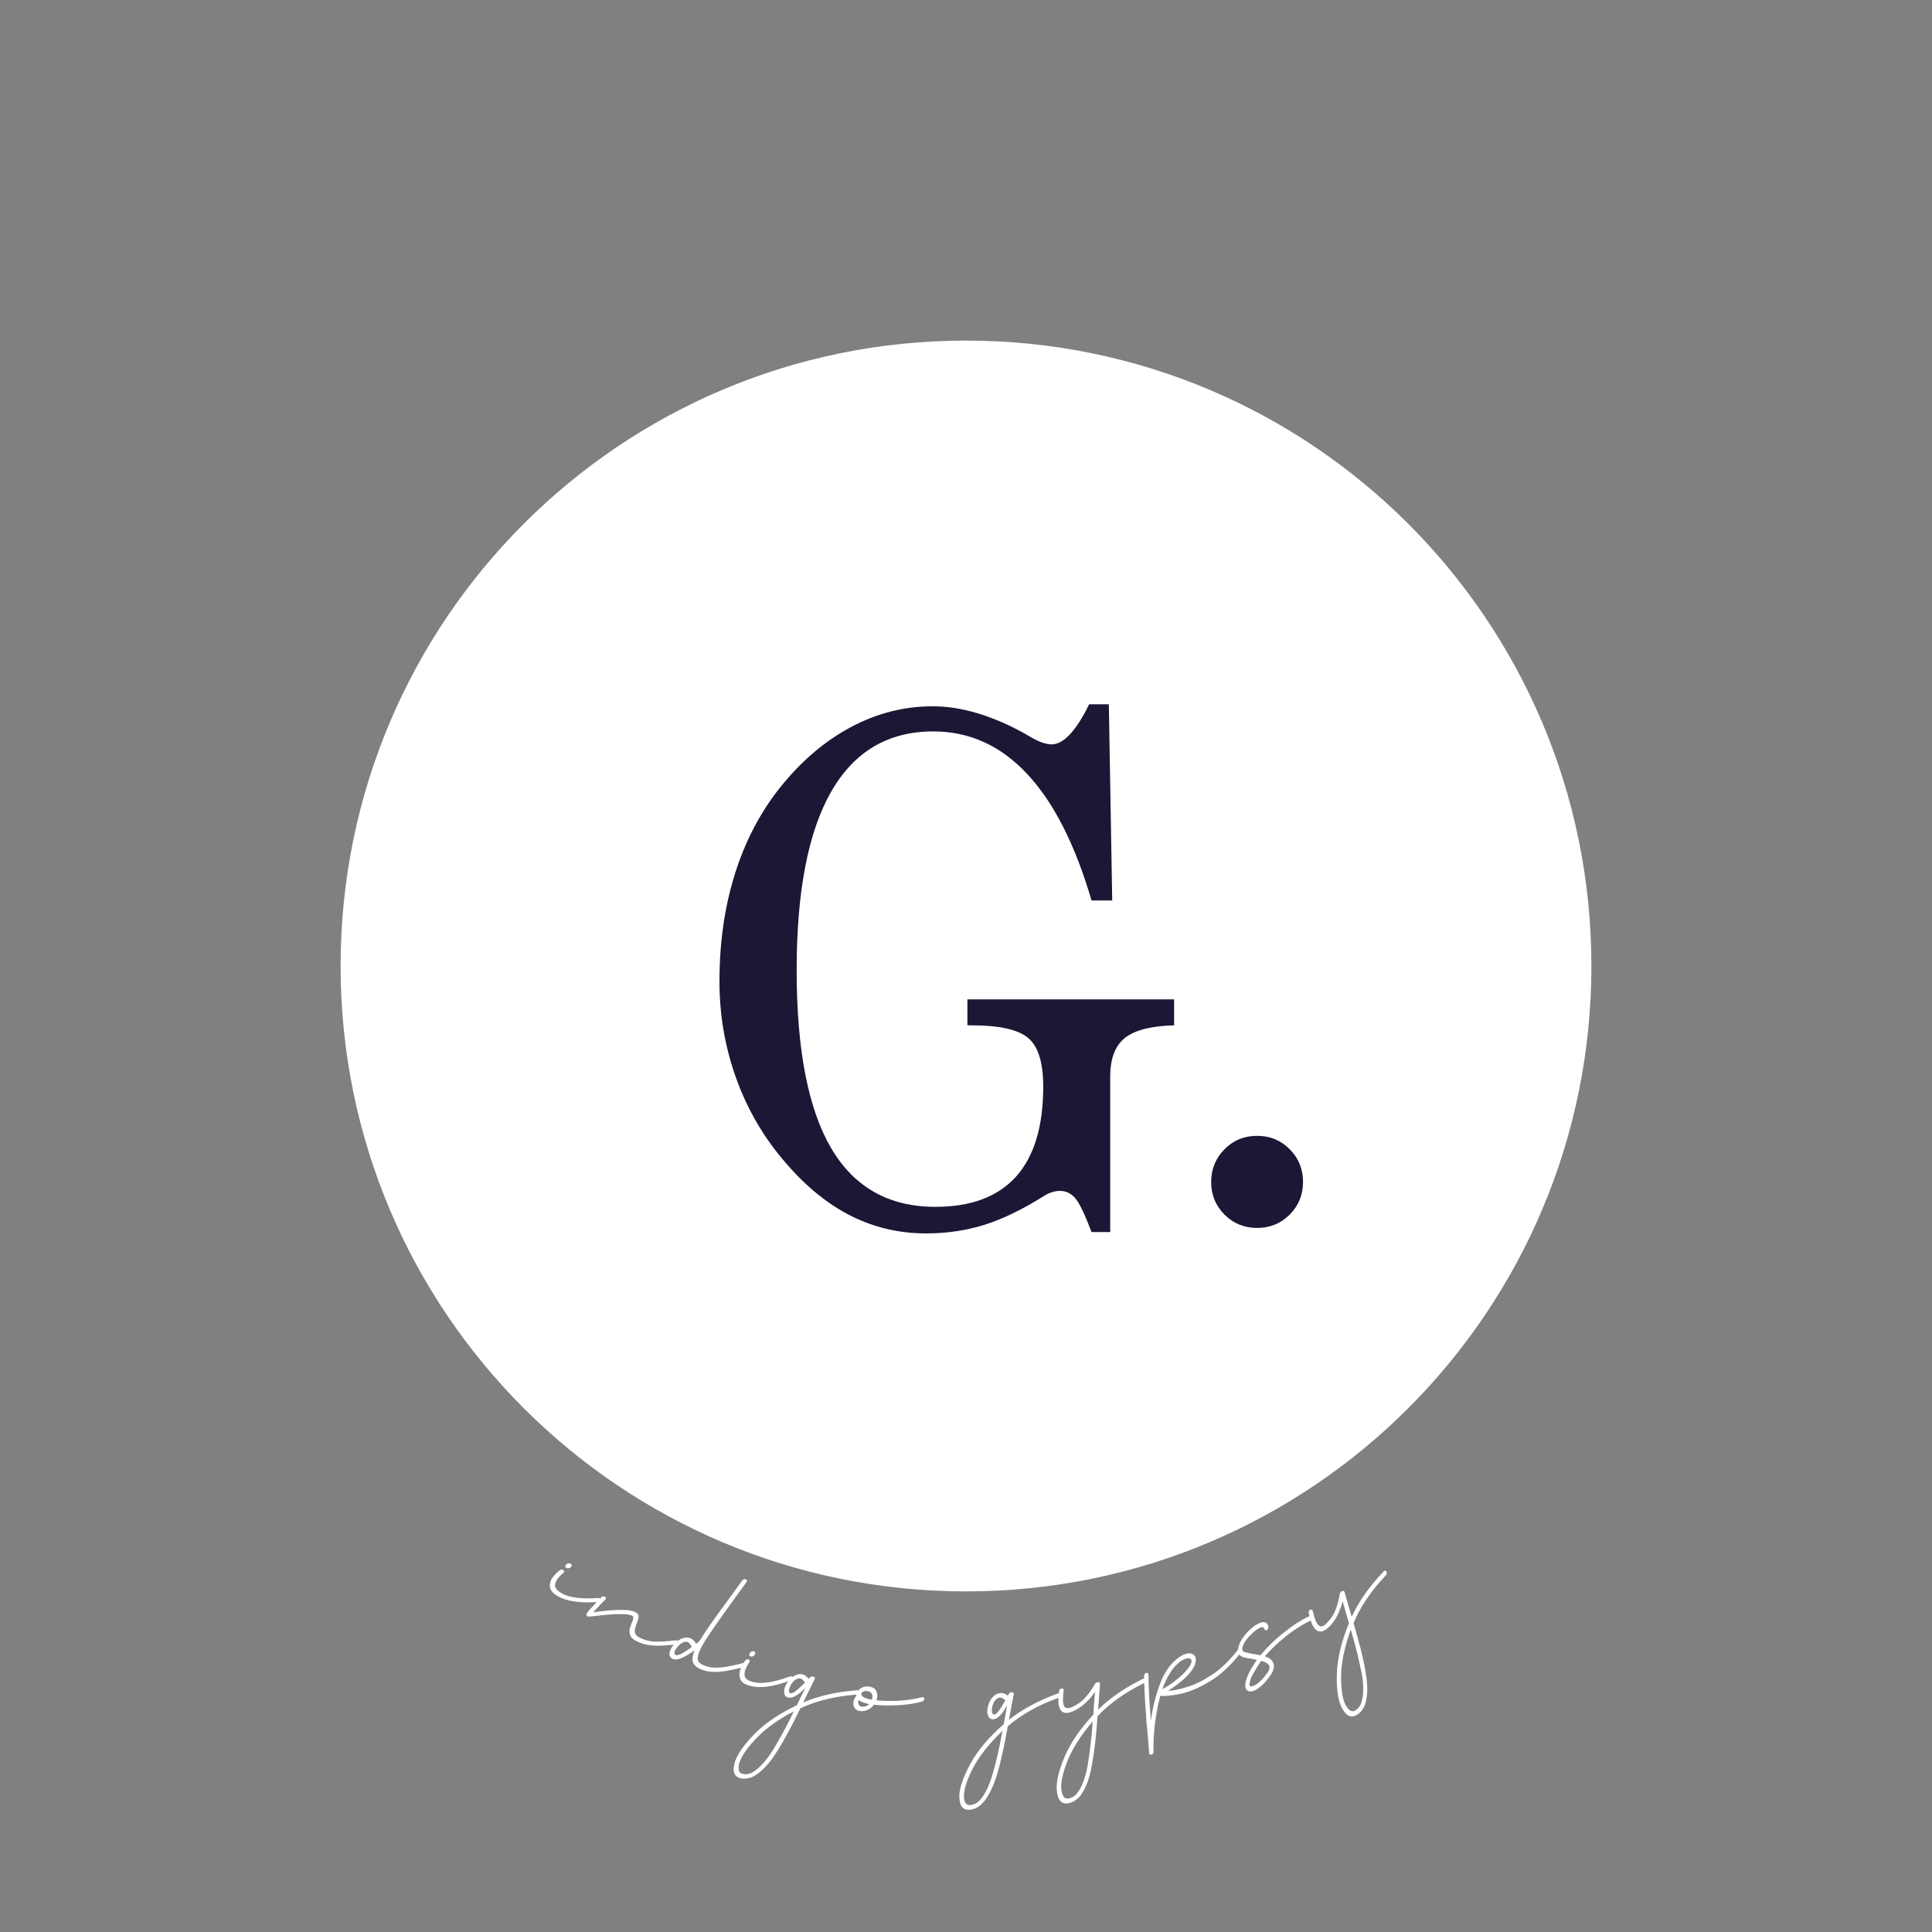 <svg version="1.0" preserveAspectRatio="xMidYMid meet" height="500" viewBox="0 0 375 375" zoomAndPan="magnify" width="500" xmlns:xlink="http://www.w3.org/1999/xlink" xmlns="http://www.w3.org/2000/svg"><rect x="0" y="0" width="375" height="375" fill="#808080" stroke="none"/><defs><g></g><clipPath id="7c0c766708"><path clip-rule="nonzero" d="M 66.109 66.109 L 308.891 66.109 L 308.891 308.891 L 66.109 308.891 Z M 66.109 66.109"></path></clipPath><clipPath id="5cb85d02dc"><path clip-rule="nonzero" d="M 187.5 66.109 C 120.457 66.109 66.109 120.457 66.109 187.5 C 66.109 254.543 120.457 308.891 187.5 308.891 C 254.543 308.891 308.891 254.543 308.891 187.5 C 308.891 120.457 254.543 66.109 187.5 66.109 Z M 187.5 66.109"></path></clipPath><clipPath id="71de58b281"><path clip-rule="nonzero" d="M 0.109 0.109 L 242.891 0.109 L 242.891 242.891 L 0.109 242.891 Z M 0.109 0.109"></path></clipPath><clipPath id="2d25768887"><path clip-rule="nonzero" d="M 121.5 0.109 C 54.457 0.109 0.109 54.457 0.109 121.5 C 0.109 188.543 54.457 242.891 121.5 242.891 C 188.543 242.891 242.891 188.543 242.891 121.5 C 242.891 54.457 188.543 0.109 121.5 0.109 Z M 121.5 0.109"></path></clipPath><clipPath id="0db19ff9fd"><rect height="243" y="0" width="243" x="0"></rect></clipPath><clipPath id="5b73c88ecc"><rect height="163" y="0" width="126" x="0"></rect></clipPath><clipPath id="07a4815a7f"><rect height="74" y="0" width="188" x="0"></rect></clipPath></defs><g clip-path="url(#7c0c766708)"><g clip-path="url(#5cb85d02dc)"><g transform="matrix(1, 0, 0, 1, 66, 66)"><g clip-path="url(#0db19ff9fd)"><g clip-path="url(#71de58b281)"><g clip-path="url(#2d25768887)"><path fill-rule="nonzero" fill-opacity="1" d="M 0.109 0.109 L 242.891 0.109 L 242.891 242.891 L 0.109 242.891 Z M 0.109 0.109" fill="#ffffff"></path></g></g></g></g></g></g><g transform="matrix(1, 0, 0, 1, 133, 106)"><g clip-path="url(#5b73c88ecc)"><g fill-opacity="1" fill="#1d1635"><g transform="translate(1.099, 130.169)"><g><path d="M 81.391 2.969 L 77.766 2.969 C 76.523 -0.332 75.5 -2.488 74.688 -3.5 C 73.875 -4.508 72.852 -5.016 71.625 -5.016 C 71.133 -5.016 70.633 -4.938 70.125 -4.781 C 69.625 -4.625 69.195 -4.438 68.844 -4.219 C 64.445 -1.445 60.477 0.484 56.938 1.578 C 53.395 2.68 49.641 3.234 45.672 3.234 C 40.484 3.234 35.645 2.113 31.156 -0.125 C 26.664 -2.375 22.461 -5.766 18.547 -10.297 C 14.328 -15.098 11.102 -20.547 8.875 -26.641 C 6.656 -32.734 5.547 -39.078 5.547 -45.672 C 5.547 -53.16 6.535 -60.082 8.516 -66.438 C 10.492 -72.801 13.422 -78.422 17.297 -83.297 C 21.391 -88.41 25.961 -92.316 31.016 -95.016 C 36.078 -97.723 41.383 -99.078 46.938 -99.078 C 52.477 -99.078 58.461 -97.297 64.891 -93.734 L 65.422 -93.406 C 65.586 -93.312 65.828 -93.176 66.141 -93 C 67.68 -92.125 68.977 -91.688 70.031 -91.688 C 72.145 -91.688 74.367 -93.883 76.703 -98.281 C 76.961 -98.812 77.16 -99.207 77.297 -99.469 L 81.125 -99.469 L 81.781 -61.391 L 77.766 -61.391 C 74.586 -72.254 70.426 -80.438 65.281 -85.938 C 60.133 -91.445 54.062 -94.203 47.062 -94.203 C 38.301 -94.203 31.688 -90.297 27.219 -82.484 C 22.758 -74.672 20.531 -63.129 20.531 -47.859 C 20.531 -32.453 22.758 -20.941 27.219 -13.328 C 31.688 -5.723 38.43 -1.922 47.453 -1.922 C 54.367 -1.922 59.586 -3.875 63.109 -7.781 C 66.629 -11.695 68.391 -17.531 68.391 -25.281 C 68.391 -29.906 67.422 -33.039 65.484 -34.688 C 63.547 -36.332 59.867 -37.156 54.453 -37.156 L 53.672 -37.156 L 53.672 -42.188 L 93.797 -42.188 L 93.797 -37.156 C 89.305 -37.031 86.113 -36.207 84.219 -34.688 C 82.332 -33.164 81.391 -30.672 81.391 -27.203 Z M 81.391 2.969"></path></g></g></g><g fill-opacity="1" fill="#1d1635"><g transform="translate(94.37, 130.169)"><g><path d="M 7.719 -6.734 C 7.719 -9.242 8.578 -11.363 10.297 -13.094 C 12.016 -14.832 14.129 -15.703 16.641 -15.703 C 19.141 -15.703 21.25 -14.832 22.969 -13.094 C 24.688 -11.363 25.547 -9.242 25.547 -6.734 C 25.547 -4.266 24.688 -2.16 22.969 -0.422 C 21.25 1.305 19.141 2.172 16.641 2.172 C 14.129 2.172 12.016 1.305 10.297 -0.422 C 8.578 -2.16 7.719 -4.266 7.719 -6.734 Z M 7.719 -6.734"></path></g></g></g></g></g><g transform="matrix(1, 0, 0, 1, 94, 280)"><g clip-path="url(#07a4815a7f)"><g fill-opacity="1" fill="#ffffff"><g transform="translate(6.573, 37.24)"><g><path d="M 7.5 -7.547 C 9.25 -6.441 11.914 -6.023 15.5 -6.297 C 15.664 -6.297 15.789 -6.344 15.875 -6.438 C 15.969 -6.52 16.016 -6.617 16.016 -6.734 C 16.016 -6.848 15.969 -6.938 15.875 -7 C 15.789 -7.051 15.672 -7.078 15.516 -7.078 C 11.859 -6.797 9.312 -7.227 7.875 -8.375 C 7.375 -8.738 7.133 -9.16 7.156 -9.641 C 7.238 -10.367 7.781 -11.129 8.781 -11.922 C 8.852 -12.016 8.91 -12.109 8.953 -12.203 C 8.953 -12.273 8.898 -12.363 8.797 -12.469 C 8.723 -12.551 8.625 -12.594 8.5 -12.594 C 8.363 -12.594 8.238 -12.551 8.125 -12.469 C 7.781 -12.258 7.383 -11.891 6.938 -11.359 C 6.457 -10.848 6.191 -10.254 6.141 -9.578 C 6.117 -8.879 6.457 -8.281 7.156 -7.781 C 7.195 -7.738 7.25 -7.695 7.312 -7.656 C 7.383 -7.613 7.445 -7.578 7.5 -7.547 Z M 10.219 -13.047 C 10.332 -13.16 10.391 -13.285 10.391 -13.422 C 10.391 -13.535 10.332 -13.629 10.219 -13.703 C 10.102 -13.773 9.961 -13.805 9.797 -13.797 C 9.609 -13.754 9.457 -13.691 9.344 -13.609 C 9.207 -13.461 9.148 -13.332 9.172 -13.219 C 9.16 -13.094 9.211 -12.992 9.328 -12.922 C 9.473 -12.836 9.625 -12.812 9.781 -12.844 C 9.938 -12.863 10.082 -12.93 10.219 -13.047 Z M 10.219 -13.047"></path></g></g></g><g fill-opacity="1" fill="#ffffff"><g transform="translate(15.655, 43.107)"><g><path d="M 4.344 -9.359 C 4.438 -9.316 4.551 -9.305 4.688 -9.328 C 4.852 -9.336 5.016 -9.352 5.172 -9.375 C 5.336 -9.395 5.516 -9.41 5.703 -9.422 C 6.098 -9.473 6.516 -9.52 6.953 -9.562 C 7.391 -9.613 7.852 -9.66 8.344 -9.703 C 9.344 -9.797 10.266 -9.832 11.109 -9.812 C 12.023 -9.789 12.68 -9.68 13.078 -9.484 C 13.223 -9.398 13.285 -9.258 13.266 -9.062 C 13.242 -8.844 13.148 -8.535 12.984 -8.141 C 12.91 -7.941 12.836 -7.75 12.766 -7.562 C 12.691 -7.375 12.629 -7.164 12.578 -6.938 C 12.484 -6.551 12.516 -6.133 12.672 -5.688 C 12.828 -5.27 13.234 -4.895 13.891 -4.562 C 14.672 -4.164 15.461 -3.914 16.266 -3.812 C 17.055 -3.695 17.859 -3.656 18.672 -3.688 C 19.066 -3.707 19.461 -3.734 19.859 -3.766 C 20.266 -3.797 20.676 -3.832 21.094 -3.875 L 21.625 -3.922 C 21.75 -3.93 21.867 -3.988 21.984 -4.094 C 22.078 -4.156 22.125 -4.25 22.125 -4.375 C 22.125 -4.477 22.078 -4.566 21.984 -4.641 C 21.91 -4.68 21.785 -4.703 21.609 -4.703 L 21.062 -4.688 C 20.5 -4.613 19.93 -4.555 19.359 -4.516 C 18.797 -4.473 18.242 -4.457 17.703 -4.469 C 16.609 -4.469 15.551 -4.723 14.531 -5.234 C 14.031 -5.484 13.734 -5.754 13.641 -6.047 C 13.535 -6.328 13.523 -6.633 13.609 -6.969 C 13.648 -7.125 13.695 -7.289 13.75 -7.469 C 13.801 -7.645 13.859 -7.82 13.922 -8 C 13.961 -8.125 14.016 -8.254 14.078 -8.391 C 14.141 -8.523 14.191 -8.664 14.234 -8.812 C 14.254 -8.945 14.27 -9.082 14.281 -9.219 C 14.301 -9.352 14.297 -9.473 14.266 -9.578 C 14.18 -9.828 13.992 -10.023 13.703 -10.172 C 13.16 -10.453 12.422 -10.598 11.484 -10.609 C 11.035 -10.629 10.562 -10.629 10.062 -10.609 C 9.57 -10.586 9.07 -10.562 8.562 -10.531 C 7.531 -10.426 6.57 -10.316 5.688 -10.203 C 5.656 -10.191 5.629 -10.188 5.609 -10.188 C 5.598 -10.195 5.566 -10.203 5.516 -10.203 C 5.723 -10.43 5.961 -10.688 6.234 -10.969 C 6.504 -11.258 6.797 -11.57 7.109 -11.906 L 7.828 -12.609 C 7.93 -12.742 7.969 -12.848 7.938 -12.922 C 7.926 -13.023 7.863 -13.117 7.75 -13.203 C 7.664 -13.242 7.551 -13.254 7.406 -13.234 C 7.258 -13.234 7.141 -13.176 7.047 -13.062 L 6.359 -12.359 C 6.086 -12.078 5.852 -11.828 5.656 -11.609 C 5.457 -11.391 5.281 -11.195 5.125 -11.031 C 4.969 -10.863 4.828 -10.711 4.703 -10.578 C 4.586 -10.441 4.492 -10.32 4.422 -10.219 C 4.273 -10.039 4.191 -9.891 4.172 -9.766 C 4.16 -9.672 4.176 -9.586 4.219 -9.516 C 4.25 -9.441 4.289 -9.391 4.344 -9.359 Z M 4.344 -9.359"></path></g></g></g><g fill-opacity="1" fill="#ffffff"><g transform="translate(32.517, 51.453)"><g><path d="M 6.922 -12.75 C 7.109 -12.688 7.281 -12.547 7.438 -12.328 C 7.582 -12.129 7.688 -11.938 7.75 -11.75 C 7.039 -11.25 6.488 -10.883 6.094 -10.656 C 5.676 -10.414 5.352 -10.27 5.125 -10.219 C 4.906 -10.164 4.742 -10.16 4.641 -10.203 C 4.484 -10.266 4.406 -10.379 4.406 -10.547 C 4.395 -10.691 4.414 -10.832 4.469 -10.969 C 4.613 -11.352 4.883 -11.734 5.281 -12.109 C 5.656 -12.484 6.051 -12.707 6.469 -12.781 C 6.625 -12.82 6.773 -12.812 6.922 -12.75 Z M 7.953 -8.938 C 8.117 -8.27 8.707 -7.742 9.719 -7.359 C 10.551 -7.047 11.426 -6.906 12.344 -6.938 C 13.281 -6.957 14.172 -7.055 15.016 -7.234 C 15.441 -7.316 15.848 -7.398 16.234 -7.484 C 16.617 -7.566 16.969 -7.645 17.281 -7.719 C 17.281 -7.738 17.285 -7.75 17.297 -7.75 C 17.391 -7.758 17.473 -7.781 17.547 -7.812 C 17.617 -7.844 17.695 -7.863 17.781 -7.875 C 17.906 -7.883 18.016 -7.941 18.109 -8.047 C 18.191 -8.172 18.219 -8.273 18.188 -8.359 C 18.176 -8.473 18.117 -8.551 18.016 -8.594 C 17.91 -8.633 17.785 -8.648 17.641 -8.641 C 17.578 -8.629 17.504 -8.609 17.422 -8.578 C 17.348 -8.555 17.273 -8.535 17.203 -8.516 C 17.191 -8.516 17.172 -8.508 17.141 -8.5 C 16.848 -8.438 16.523 -8.363 16.172 -8.281 C 15.816 -8.207 15.445 -8.129 15.062 -8.047 C 14.281 -7.879 13.461 -7.785 12.609 -7.766 C 11.797 -7.734 11.02 -7.859 10.281 -8.141 C 9.488 -8.43 9.039 -8.797 8.938 -9.234 C 8.77 -9.961 9.25 -11.227 10.375 -13.031 C 10.945 -13.926 11.664 -14.992 12.531 -16.234 C 13.395 -17.484 14.422 -18.922 15.609 -20.547 C 16.023 -21.117 16.469 -21.727 16.938 -22.375 C 17.414 -23.02 17.898 -23.691 18.391 -24.391 C 18.453 -24.492 18.477 -24.598 18.469 -24.703 C 18.414 -24.797 18.344 -24.863 18.25 -24.906 C 18.145 -24.945 18.02 -24.953 17.875 -24.922 C 17.738 -24.891 17.629 -24.816 17.547 -24.703 C 17.055 -24.004 16.578 -23.332 16.109 -22.688 C 15.641 -22.051 15.195 -21.445 14.781 -20.875 C 13.5 -19.133 12.395 -17.602 11.469 -16.281 C 10.551 -14.957 9.812 -13.844 9.25 -12.938 C 9.145 -12.832 9.031 -12.734 8.906 -12.641 C 8.789 -12.555 8.688 -12.473 8.594 -12.391 C 8.301 -12.941 7.961 -13.289 7.578 -13.438 C 7.172 -13.594 6.805 -13.641 6.484 -13.578 C 5.828 -13.484 5.227 -13.18 4.688 -12.672 C 4.125 -12.141 3.742 -11.613 3.547 -11.094 C 3.273 -10.227 3.461 -9.676 4.109 -9.438 C 4.93 -9.125 6.328 -9.691 8.297 -11.141 C 7.93 -10.203 7.816 -9.469 7.953 -8.938 Z M 7.953 -8.938"></path></g></g></g><g fill-opacity="1" fill="#ffffff"><g transform="translate(46.354, 56.533)"><g><path d="M 5.094 -9.344 C 7.082 -8.77 9.766 -9.113 13.141 -10.375 C 13.285 -10.426 13.391 -10.504 13.453 -10.609 C 13.516 -10.723 13.531 -10.832 13.5 -10.938 C 13.469 -11.039 13.398 -11.109 13.297 -11.141 C 13.191 -11.172 13.066 -11.164 12.922 -11.125 C 9.492 -9.844 6.93 -9.551 5.234 -10.25 C 4.648 -10.457 4.301 -10.789 4.188 -11.25 C 4.062 -11.977 4.367 -12.859 5.109 -13.891 C 5.148 -14.016 5.176 -14.117 5.188 -14.203 C 5.164 -14.297 5.094 -14.375 4.969 -14.438 C 4.863 -14.488 4.754 -14.492 4.641 -14.453 C 4.504 -14.422 4.395 -14.348 4.312 -14.234 C 4.051 -13.941 3.781 -13.484 3.5 -12.859 C 3.176 -12.223 3.086 -11.582 3.234 -10.938 C 3.398 -10.25 3.883 -9.766 4.688 -9.484 C 4.75 -9.453 4.816 -9.426 4.891 -9.406 C 4.961 -9.383 5.031 -9.363 5.094 -9.344 Z M 6.156 -15.391 C 6.238 -15.535 6.258 -15.664 6.219 -15.781 C 6.188 -15.895 6.109 -15.973 5.984 -16.016 C 5.848 -16.047 5.703 -16.035 5.547 -15.984 C 5.379 -15.891 5.25 -15.785 5.156 -15.672 C 5.082 -15.492 5.066 -15.359 5.109 -15.266 C 5.141 -15.129 5.223 -15.047 5.359 -15.016 C 5.516 -14.961 5.66 -14.977 5.797 -15.062 C 5.953 -15.125 6.07 -15.234 6.156 -15.391 Z M 6.156 -15.391"></path></g></g></g><g fill-opacity="1" fill="#ffffff"><g transform="translate(56.501, 59.483)"><g><path d="M 3.594 -7.328 C 2.188 -4.422 0.82 -1.898 -0.5 0.234 C -1.844 2.367 -3.176 3.812 -4.5 4.562 C -5.094 4.875 -5.688 4.969 -6.281 4.844 C -6.688 4.758 -6.938 4.582 -7.031 4.312 C -7.082 4.164 -7.113 4.02 -7.125 3.875 C -7.145 3.738 -7.145 3.586 -7.125 3.422 C -7.094 3.066 -7.031 2.773 -6.938 2.547 C -6.469 1.203 -5.344 -0.391 -3.562 -2.234 C -2.664 -3.148 -1.625 -4.031 -0.438 -4.875 C 0.75 -5.727 2.094 -6.547 3.594 -7.328 Z M 4.781 -13.688 C 5.008 -13.645 5.203 -13.547 5.359 -13.391 C 5.504 -13.242 5.629 -13.078 5.734 -12.891 C 5.203 -12.336 4.68 -11.852 4.172 -11.438 C 3.641 -10.969 3.223 -10.766 2.922 -10.828 C 2.754 -10.859 2.664 -10.953 2.656 -11.109 C 2.602 -11.273 2.602 -11.422 2.656 -11.547 C 2.75 -11.992 2.945 -12.414 3.25 -12.812 C 3.562 -13.238 3.922 -13.523 4.328 -13.672 C 4.516 -13.703 4.664 -13.707 4.781 -13.688 Z M 7.094 -14.078 C 6.957 -14.066 6.836 -14.008 6.734 -13.906 C 6.691 -13.863 6.645 -13.82 6.594 -13.781 C 6.539 -13.738 6.492 -13.688 6.453 -13.625 C 6.078 -14.113 5.691 -14.398 5.297 -14.484 C 4.879 -14.566 4.516 -14.555 4.203 -14.453 C 3.578 -14.242 3.035 -13.852 2.578 -13.281 C 2.109 -12.645 1.82 -12.055 1.719 -11.516 C 1.613 -10.617 1.879 -10.109 2.516 -9.984 C 2.93 -9.898 3.383 -10 3.875 -10.281 C 4.375 -10.562 4.863 -10.938 5.344 -11.406 L 5.812 -11.828 L 4.953 -10.109 L 4.172 -8.5 C 0.754 -6.875 -1.969 -5.035 -4 -2.984 C -6.051 -0.891 -7.336 0.938 -7.859 2.5 C -8.391 4.352 -8.004 5.414 -6.703 5.688 C -5.867 5.852 -5.023 5.711 -4.172 5.266 C -2.66 4.43 -1.16 2.828 0.328 0.453 C 1.078 -0.711 1.82 -1.992 2.562 -3.391 C 3.312 -4.797 4.07 -6.301 4.844 -7.906 C 7.977 -9.363 11.609 -10.25 15.734 -10.562 C 15.891 -10.562 16.008 -10.613 16.094 -10.719 C 16.195 -10.812 16.258 -10.91 16.281 -11.016 C 16.301 -11.109 16.281 -11.207 16.219 -11.312 C 16.156 -11.363 16.051 -11.395 15.906 -11.406 C 11.969 -11.125 8.469 -10.336 5.406 -9.047 L 5.844 -9.953 C 6.133 -10.547 6.43 -11.145 6.734 -11.75 C 7.035 -12.352 7.332 -12.961 7.625 -13.578 C 7.688 -13.711 7.691 -13.816 7.641 -13.891 C 7.578 -13.973 7.492 -14.023 7.391 -14.047 L 7.359 -14.062 C 7.273 -14.113 7.188 -14.117 7.094 -14.078 Z M 7.094 -14.078"></path></g></g></g><g fill-opacity="1" fill="#ffffff"><g transform="translate(70.782, 62.303)"><g><path d="M 1.906 -12.344 C 2 -12.258 2.102 -12.18 2.219 -12.109 C 2.344 -12.047 2.477 -11.977 2.625 -11.906 C 3 -11.75 3.438 -11.629 3.938 -11.547 C 3.906 -11.523 3.863 -11.488 3.812 -11.438 C 3.758 -11.395 3.719 -11.359 3.688 -11.328 C 3.32 -11.086 2.926 -10.992 2.5 -11.047 C 2.145 -11.086 1.922 -11.281 1.828 -11.625 C 1.773 -11.852 1.801 -12.094 1.906 -12.344 Z M 2.438 -13.297 L 2.406 -13.422 C 2.383 -13.504 2.395 -13.594 2.438 -13.688 C 2.5 -13.812 2.629 -13.91 2.828 -13.984 C 3.004 -14.066 3.211 -14.098 3.453 -14.078 C 3.992 -14.016 4.332 -13.816 4.469 -13.484 C 4.594 -13.141 4.582 -12.781 4.438 -12.406 C 4.164 -12.438 3.926 -12.484 3.719 -12.547 C 3.52 -12.609 3.336 -12.664 3.172 -12.719 C 2.785 -12.895 2.539 -13.086 2.438 -13.297 Z M 2.156 -10.188 C 2.832 -10.113 3.488 -10.285 4.125 -10.703 C 4.27 -10.805 4.406 -10.914 4.531 -11.031 C 4.656 -11.156 4.77 -11.285 4.875 -11.422 L 4.922 -11.406 C 5.641 -11.332 6.391 -11.289 7.172 -11.281 C 7.953 -11.27 8.77 -11.285 9.625 -11.328 C 11.363 -11.422 12.895 -11.66 14.219 -12.047 C 14.344 -12.109 14.441 -12.191 14.516 -12.297 C 14.598 -12.391 14.641 -12.492 14.641 -12.609 C 14.617 -12.742 14.566 -12.828 14.484 -12.859 C 14.359 -12.898 14.238 -12.898 14.125 -12.859 C 12.875 -12.535 11.43 -12.316 9.797 -12.203 C 8.973 -12.148 8.191 -12.133 7.453 -12.156 C 6.711 -12.176 6.004 -12.211 5.328 -12.266 C 5.555 -12.891 5.555 -13.473 5.328 -14.016 C 5.129 -14.547 4.617 -14.859 3.797 -14.953 C 3.359 -15.004 2.93 -14.93 2.516 -14.734 C 2.117 -14.523 1.805 -14.242 1.578 -13.891 C 1.461 -13.66 1.41 -13.414 1.422 -13.156 C 0.953 -12.562 0.773 -11.941 0.891 -11.297 C 1.078 -10.629 1.5 -10.258 2.156 -10.188 Z M 2.156 -10.188"></path></g></g></g><g fill-opacity="1" fill="#ffffff"><g transform="translate(84.577, 63.775)"><g></g></g></g><g fill-opacity="1" fill="#ffffff"><g transform="translate(99.095, 63.991)"><g><path d="M 1.484 -8.031 C 0.91 -4.844 0.273 -2.047 -0.422 0.359 C -1.129 2.773 -2.016 4.523 -3.078 5.609 C -3.566 6.066 -4.117 6.316 -4.734 6.359 C -5.141 6.391 -5.43 6.285 -5.609 6.047 C -5.703 5.93 -5.773 5.801 -5.828 5.656 C -5.879 5.52 -5.914 5.367 -5.938 5.203 C -6 4.859 -6.016 4.562 -5.984 4.312 C -5.898 2.906 -5.25 1.066 -4.031 -1.203 C -3.426 -2.305 -2.66 -3.426 -1.734 -4.562 C -0.816 -5.707 0.254 -6.863 1.484 -8.031 Z M 0.891 -14.484 C 1.129 -14.504 1.348 -14.457 1.547 -14.344 C 1.723 -14.238 1.883 -14.113 2.031 -13.969 C 1.664 -13.289 1.297 -12.676 0.922 -12.125 C 0.535 -11.531 0.191 -11.223 -0.109 -11.203 C -0.273 -11.191 -0.391 -11.266 -0.453 -11.422 C -0.547 -11.555 -0.582 -11.691 -0.562 -11.828 C -0.602 -12.285 -0.531 -12.75 -0.344 -13.219 C -0.156 -13.707 0.113 -14.078 0.469 -14.328 C 0.633 -14.422 0.773 -14.473 0.891 -14.484 Z M 3.016 -15.469 C 2.879 -15.414 2.781 -15.328 2.719 -15.203 C 2.688 -15.148 2.648 -15.098 2.609 -15.047 C 2.578 -14.992 2.551 -14.93 2.531 -14.859 C 2.039 -15.234 1.594 -15.406 1.188 -15.375 C 0.758 -15.344 0.41 -15.234 0.141 -15.047 C -0.41 -14.691 -0.828 -14.164 -1.109 -13.469 C -1.391 -12.738 -1.508 -12.098 -1.469 -11.547 C -1.32 -10.66 -0.922 -10.238 -0.266 -10.281 C 0.148 -10.312 0.551 -10.531 0.938 -10.938 C 1.352 -11.352 1.727 -11.852 2.062 -12.438 L 2.375 -12.969 L 2.047 -11.062 L 1.719 -9.312 C -1.133 -6.82 -3.258 -4.316 -4.656 -1.797 C -6.07 0.773 -6.816 2.883 -6.891 4.531 C -6.91 6.469 -6.254 7.383 -4.922 7.281 C -4.066 7.219 -3.285 6.859 -2.578 6.203 C -1.359 4.992 -0.348 3.039 0.453 0.344 C 0.848 -0.977 1.211 -2.414 1.547 -3.969 C 1.891 -5.52 2.211 -7.176 2.516 -8.938 C 5.141 -11.176 8.398 -13.004 12.297 -14.422 C 12.441 -14.461 12.547 -14.551 12.609 -14.688 C 12.68 -14.801 12.711 -14.91 12.703 -15.016 C 12.703 -15.109 12.656 -15.195 12.562 -15.281 C 12.477 -15.32 12.367 -15.32 12.234 -15.281 C 8.516 -13.945 5.348 -12.242 2.734 -10.172 L 2.922 -11.156 C 3.035 -11.812 3.156 -12.473 3.281 -13.141 C 3.414 -13.805 3.547 -14.469 3.672 -15.125 C 3.691 -15.27 3.664 -15.367 3.594 -15.422 C 3.508 -15.492 3.414 -15.531 3.312 -15.531 L 3.281 -15.531 C 3.176 -15.551 3.086 -15.531 3.016 -15.469 Z M 3.016 -15.469"></path></g></g></g><g fill-opacity="1" fill="#ffffff"><g transform="translate(113.867, 62.904)"><g><path d="M 4.219 -8.781 C 4.125 -7.188 3.988 -5.68 3.812 -4.266 C 3.633 -2.848 3.445 -1.508 3.25 -0.25 C 3.02 1.008 2.727 2.094 2.375 3 C 2.02 3.914 1.602 4.672 1.125 5.266 C 0.688 5.766 0.172 6.066 -0.422 6.172 C -0.828 6.242 -1.125 6.172 -1.312 5.953 C -1.406 5.836 -1.484 5.711 -1.547 5.578 C -1.617 5.453 -1.68 5.312 -1.734 5.156 C -1.797 4.844 -1.848 4.551 -1.891 4.281 C -1.961 2.863 -1.516 0.969 -0.547 -1.406 C 0.441 -3.75 2.031 -6.207 4.219 -8.781 Z M 5.219 -16.391 C 5 -16.379 4.836 -16.297 4.734 -16.141 C 3.578 -14.191 2.484 -12.895 1.453 -12.25 C 0.41 -11.594 -0.273 -11.301 -0.609 -11.375 C -0.691 -11.363 -0.797 -11.375 -0.922 -11.406 C -1.098 -11.457 -1.238 -11.586 -1.344 -11.797 C -1.395 -11.91 -1.438 -12.047 -1.469 -12.203 C -1.508 -12.367 -1.535 -12.57 -1.547 -12.812 C -1.547 -13.051 -1.535 -13.332 -1.516 -13.656 C -1.504 -13.977 -1.469 -14.344 -1.406 -14.75 C -1.395 -14.914 -1.426 -15.035 -1.5 -15.109 C -1.551 -15.172 -1.641 -15.191 -1.766 -15.172 C -1.91 -15.18 -2.02 -15.141 -2.094 -15.047 C -2.176 -14.961 -2.238 -14.836 -2.281 -14.672 C -2.727 -11.828 -2.242 -10.41 -0.828 -10.422 C -0.773 -10.422 -0.656 -10.438 -0.469 -10.469 C -0.062 -10.539 0.453 -10.742 1.078 -11.078 C 1.391 -11.254 1.727 -11.477 2.094 -11.75 C 2.457 -12.02 2.828 -12.348 3.203 -12.734 C 3.453 -12.973 3.695 -13.242 3.938 -13.547 C 4.188 -13.848 4.438 -14.172 4.688 -14.516 C 4.633 -14.086 4.594 -13.648 4.562 -13.203 C 4.539 -12.766 4.504 -12.32 4.453 -11.875 C 4.441 -11.582 4.426 -11.285 4.406 -10.984 C 4.383 -10.691 4.367 -10.398 4.359 -10.109 C 1.773 -7.316 -0.082 -4.594 -1.219 -1.938 C -2.375 0.781 -2.883 2.953 -2.75 4.578 C -2.582 6.504 -1.836 7.348 -0.516 7.109 C 0.316 6.961 1.055 6.523 1.703 5.797 C 2.805 4.453 3.598 2.406 4.078 -0.344 C 4.328 -1.707 4.539 -3.176 4.719 -4.75 C 4.895 -6.332 5.047 -8.016 5.172 -9.797 C 7.535 -12.305 10.586 -14.469 14.328 -16.281 C 14.461 -16.344 14.551 -16.441 14.594 -16.578 C 14.656 -16.703 14.676 -16.816 14.656 -16.922 C 14.645 -17.016 14.586 -17.094 14.484 -17.156 C 14.398 -17.188 14.289 -17.176 14.156 -17.125 C 10.594 -15.406 7.633 -13.383 5.281 -11.062 L 5.344 -12.062 C 5.395 -12.719 5.445 -13.383 5.5 -14.062 C 5.562 -14.738 5.613 -15.414 5.656 -16.094 C 5.664 -16.301 5.52 -16.398 5.219 -16.391 Z M 5.219 -16.391"></path></g></g></g><g fill-opacity="1" fill="#ffffff"><g transform="translate(132.135, 59.552)"><g><path d="M 4 -17.594 C 4.551 -17.758 4.91 -17.703 5.078 -17.422 C 5.348 -16.93 4.867 -16.047 3.641 -14.766 C 2.973 -14.117 2.273 -13.523 1.547 -12.984 C 1.172 -12.711 0.805 -12.461 0.453 -12.234 C 0.098 -12.016 -0.227 -11.832 -0.531 -11.688 C -0.32 -12.289 -0.082 -12.863 0.188 -13.406 C 0.457 -13.957 0.75 -14.484 1.062 -14.984 C 1.676 -15.953 2.414 -16.711 3.281 -17.266 C 3.52 -17.398 3.758 -17.508 4 -17.594 Z M -2.641 1.031 C -2.535 1 -2.43 0.926 -2.328 0.812 C -2.254 0.695 -2.223 0.578 -2.234 0.453 C -2.266 -0.035 -2.266 -0.648 -2.234 -1.391 C -2.211 -2.129 -2.156 -3.016 -2.062 -4.047 C -1.969 -5.055 -1.828 -6.086 -1.641 -7.141 C -1.461 -8.203 -1.223 -9.289 -0.922 -10.406 C -0.086 -10.289 1.164 -10.406 2.844 -10.75 C 4.539 -11.07 6.438 -11.859 8.531 -13.109 C 10.633 -14.316 12.688 -16.195 14.688 -18.75 C 14.781 -18.863 14.828 -18.984 14.828 -19.109 C 14.816 -19.254 14.773 -19.352 14.703 -19.406 C 14.598 -19.477 14.5 -19.504 14.406 -19.484 C 14.289 -19.453 14.188 -19.383 14.094 -19.281 C 12.488 -17.207 10.832 -15.613 9.125 -14.5 C 7.414 -13.363 5.816 -12.57 4.328 -12.125 C 2.805 -11.645 1.562 -11.395 0.594 -11.375 C 1.238 -11.789 1.859 -12.219 2.453 -12.656 C 3.047 -13.102 3.598 -13.578 4.109 -14.078 C 4.992 -14.953 5.555 -15.738 5.797 -16.438 C 6.023 -17.102 6.047 -17.625 5.859 -18 C 5.359 -18.844 4.41 -18.867 3.016 -18.078 C 1.254 -16.922 -0.062 -15.164 -0.938 -12.812 C -1.82 -10.469 -2.422 -8.062 -2.734 -5.594 C -2.891 -7.25 -3.004 -8.816 -3.078 -10.297 C -3.16 -11.785 -3.207 -13.188 -3.219 -14.5 C -3.219 -14.645 -3.258 -14.742 -3.344 -14.797 C -3.438 -14.859 -3.535 -14.875 -3.641 -14.844 C -3.742 -14.832 -3.836 -14.77 -3.922 -14.656 C -4.004 -14.551 -4.051 -14.426 -4.062 -14.281 C -4.051 -12.551 -3.969 -10.594 -3.812 -8.406 C -3.75 -7.289 -3.676 -6.227 -3.594 -5.219 C -3.508 -4.207 -3.422 -3.25 -3.328 -2.344 C -3.266 -1.602 -3.211 -0.977 -3.172 -0.469 C -3.129 0.039 -3.102 0.438 -3.094 0.719 C -3.082 0.863 -3.023 0.957 -2.922 1 C -2.816 1.051 -2.723 1.062 -2.641 1.031 Z M -2.641 1.031"></path></g></g></g><g fill-opacity="1" fill="#ffffff"><g transform="translate(152.035, 53.034)"><g><path d="M -1.234 -10.656 C -0.316 -10.426 0.219 -10.07 0.375 -9.594 C 0.438 -9.27 0.301 -8.852 -0.031 -8.344 C -0.676 -7.457 -1.273 -6.797 -1.828 -6.359 C -2.391 -5.922 -2.848 -5.711 -3.203 -5.734 C -3.305 -5.734 -3.383 -5.754 -3.438 -5.797 C -3.457 -5.816 -3.473 -5.859 -3.484 -5.922 C -3.523 -5.973 -3.52 -6.148 -3.469 -6.453 C -3.445 -6.586 -3.398 -6.766 -3.328 -6.984 C -3.266 -7.211 -3.156 -7.484 -3 -7.797 C -2.832 -8.109 -2.625 -8.473 -2.375 -8.891 C -2.133 -9.305 -1.836 -9.773 -1.484 -10.297 C -1.43 -10.348 -1.383 -10.406 -1.344 -10.469 C -1.312 -10.531 -1.273 -10.594 -1.234 -10.656 Z M -2.5 -4.922 C -1.457 -5.43 -0.441 -6.406 0.547 -7.844 C 1.117 -8.688 1.332 -9.41 1.188 -10.016 C 1 -10.742 0.426 -11.25 -0.531 -11.531 C 0.051 -12.219 0.695 -12.895 1.406 -13.562 C 2.113 -14.227 2.875 -14.891 3.688 -15.547 C 4.5 -16.172 5.285 -16.723 6.047 -17.203 C 6.816 -17.691 7.562 -18.102 8.281 -18.438 C 8.383 -18.477 8.484 -18.566 8.578 -18.703 C 8.641 -18.816 8.66 -18.93 8.641 -19.047 C 8.609 -19.203 8.551 -19.297 8.469 -19.328 C 8.352 -19.391 8.242 -19.395 8.141 -19.344 C 6.578 -18.633 4.914 -17.566 3.156 -16.141 C 2.258 -15.453 1.438 -14.738 0.688 -14 C -0.062 -13.258 -0.754 -12.508 -1.391 -11.75 C -1.617 -11.781 -1.848 -11.82 -2.078 -11.875 C -2.316 -11.926 -2.566 -11.969 -2.828 -12 C -3.086 -12.062 -3.332 -12.113 -3.562 -12.156 C -3.789 -12.195 -4.02 -12.242 -4.25 -12.297 C -4.594 -12.398 -4.797 -12.531 -4.859 -12.688 C -4.93 -12.863 -4.941 -13.023 -4.891 -13.172 C -4.723 -13.941 -4.219 -14.754 -3.375 -15.609 C -2.562 -16.461 -1.828 -16.992 -1.172 -17.203 C -0.973 -17.223 -0.836 -17.207 -0.766 -17.156 C -0.711 -17.094 -0.676 -17.008 -0.656 -16.906 C -0.613 -16.789 -0.551 -16.703 -0.469 -16.641 C -0.375 -16.586 -0.273 -16.582 -0.172 -16.625 C -0.066 -16.676 0.023 -16.766 0.109 -16.891 C 0.18 -17.035 0.195 -17.16 0.156 -17.266 C 0.02 -17.984 -0.41 -18.273 -1.141 -18.141 C -2.016 -17.891 -2.93 -17.258 -3.891 -16.25 C -4.867 -15.238 -5.469 -14.211 -5.688 -13.172 C -5.781 -12.867 -5.754 -12.535 -5.609 -12.172 C -5.504 -11.785 -5.156 -11.504 -4.562 -11.328 C -4.332 -11.273 -4.102 -11.227 -3.875 -11.188 C -3.656 -11.145 -3.438 -11.109 -3.219 -11.078 C -3 -11.055 -2.797 -11.02 -2.609 -10.969 C -2.422 -10.926 -2.242 -10.891 -2.078 -10.859 C -3.805 -8.328 -4.539 -6.531 -4.281 -5.469 C -4.156 -5 -3.859 -4.75 -3.391 -4.719 C -3.141 -4.695 -2.844 -4.766 -2.5 -4.922 Z M -2.5 -4.922"></path></g></g></g><g fill-opacity="1" fill="#ffffff"><g transform="translate(167.321, 46.031)"><g><path d="M 0.859 -9.719 C 1.328 -8.195 1.727 -6.738 2.062 -5.344 C 2.406 -3.945 2.703 -2.625 2.953 -1.375 C 3.191 -0.125 3.301 0.988 3.281 1.969 C 3.27 2.957 3.141 3.805 2.891 4.516 C 2.672 5.148 2.301 5.625 1.781 5.938 C 1.426 6.145 1.117 6.176 0.859 6.031 C 0.723 5.969 0.598 5.883 0.484 5.781 C 0.379 5.688 0.281 5.57 0.188 5.438 C 0.008 5.164 -0.141 4.91 -0.266 4.672 C -0.828 3.367 -1.07 1.43 -1 -1.141 C -0.906 -3.68 -0.285 -6.539 0.859 -9.719 Z M -0.875 -17.188 C -1.082 -17.094 -1.203 -16.953 -1.234 -16.766 C -1.641 -14.547 -2.211 -12.945 -2.953 -11.969 C -3.691 -11 -4.234 -10.484 -4.578 -10.422 C -4.648 -10.379 -4.75 -10.352 -4.875 -10.344 C -5.062 -10.344 -5.234 -10.422 -5.391 -10.578 C -5.484 -10.66 -5.578 -10.77 -5.672 -10.906 C -5.766 -11.051 -5.859 -11.234 -5.953 -11.453 C -6.035 -11.672 -6.125 -11.93 -6.219 -12.234 C -6.32 -12.547 -6.414 -12.906 -6.5 -13.312 C -6.562 -13.457 -6.633 -13.551 -6.719 -13.594 C -6.789 -13.645 -6.883 -13.641 -7 -13.578 C -7.133 -13.547 -7.219 -13.469 -7.25 -13.344 C -7.301 -13.238 -7.316 -13.102 -7.297 -12.938 C -6.711 -10.113 -5.758 -8.957 -4.438 -9.469 C -4.395 -9.477 -4.297 -9.535 -4.141 -9.641 C -3.773 -9.848 -3.352 -10.219 -2.875 -10.75 C -2.645 -11.031 -2.406 -11.359 -2.156 -11.734 C -1.914 -12.117 -1.688 -12.555 -1.469 -13.047 C -1.332 -13.359 -1.195 -13.695 -1.062 -14.062 C -0.938 -14.438 -0.82 -14.828 -0.719 -15.234 C -0.613 -14.816 -0.492 -14.395 -0.359 -13.969 C -0.234 -13.551 -0.113 -13.125 0 -12.688 C 0.094 -12.406 0.176 -12.117 0.25 -11.828 C 0.332 -11.547 0.422 -11.266 0.516 -10.984 C -0.922 -7.473 -1.703 -4.273 -1.828 -1.391 C -1.941 1.578 -1.656 3.797 -0.969 5.266 C -0.133 7.004 0.859 7.531 2.016 6.844 C 2.742 6.406 3.285 5.727 3.641 4.812 C 4.191 3.164 4.207 0.973 3.688 -1.766 C 3.457 -3.129 3.145 -4.578 2.75 -6.109 C 2.352 -7.648 1.898 -9.273 1.391 -10.984 C 2.723 -14.16 4.82 -17.258 7.688 -20.281 C 7.789 -20.395 7.844 -20.52 7.844 -20.656 C 7.852 -20.789 7.828 -20.906 7.766 -21 C 7.723 -21.082 7.648 -21.141 7.547 -21.172 C 7.441 -21.172 7.336 -21.113 7.234 -21 C 4.492 -18.145 2.43 -15.219 1.047 -12.219 L 0.766 -13.172 C 0.586 -13.805 0.398 -14.445 0.203 -15.094 C 0.016 -15.75 -0.172 -16.398 -0.359 -17.047 C -0.422 -17.242 -0.594 -17.289 -0.875 -17.188 Z M -0.875 -17.188"></path></g></g></g></g></g></svg>